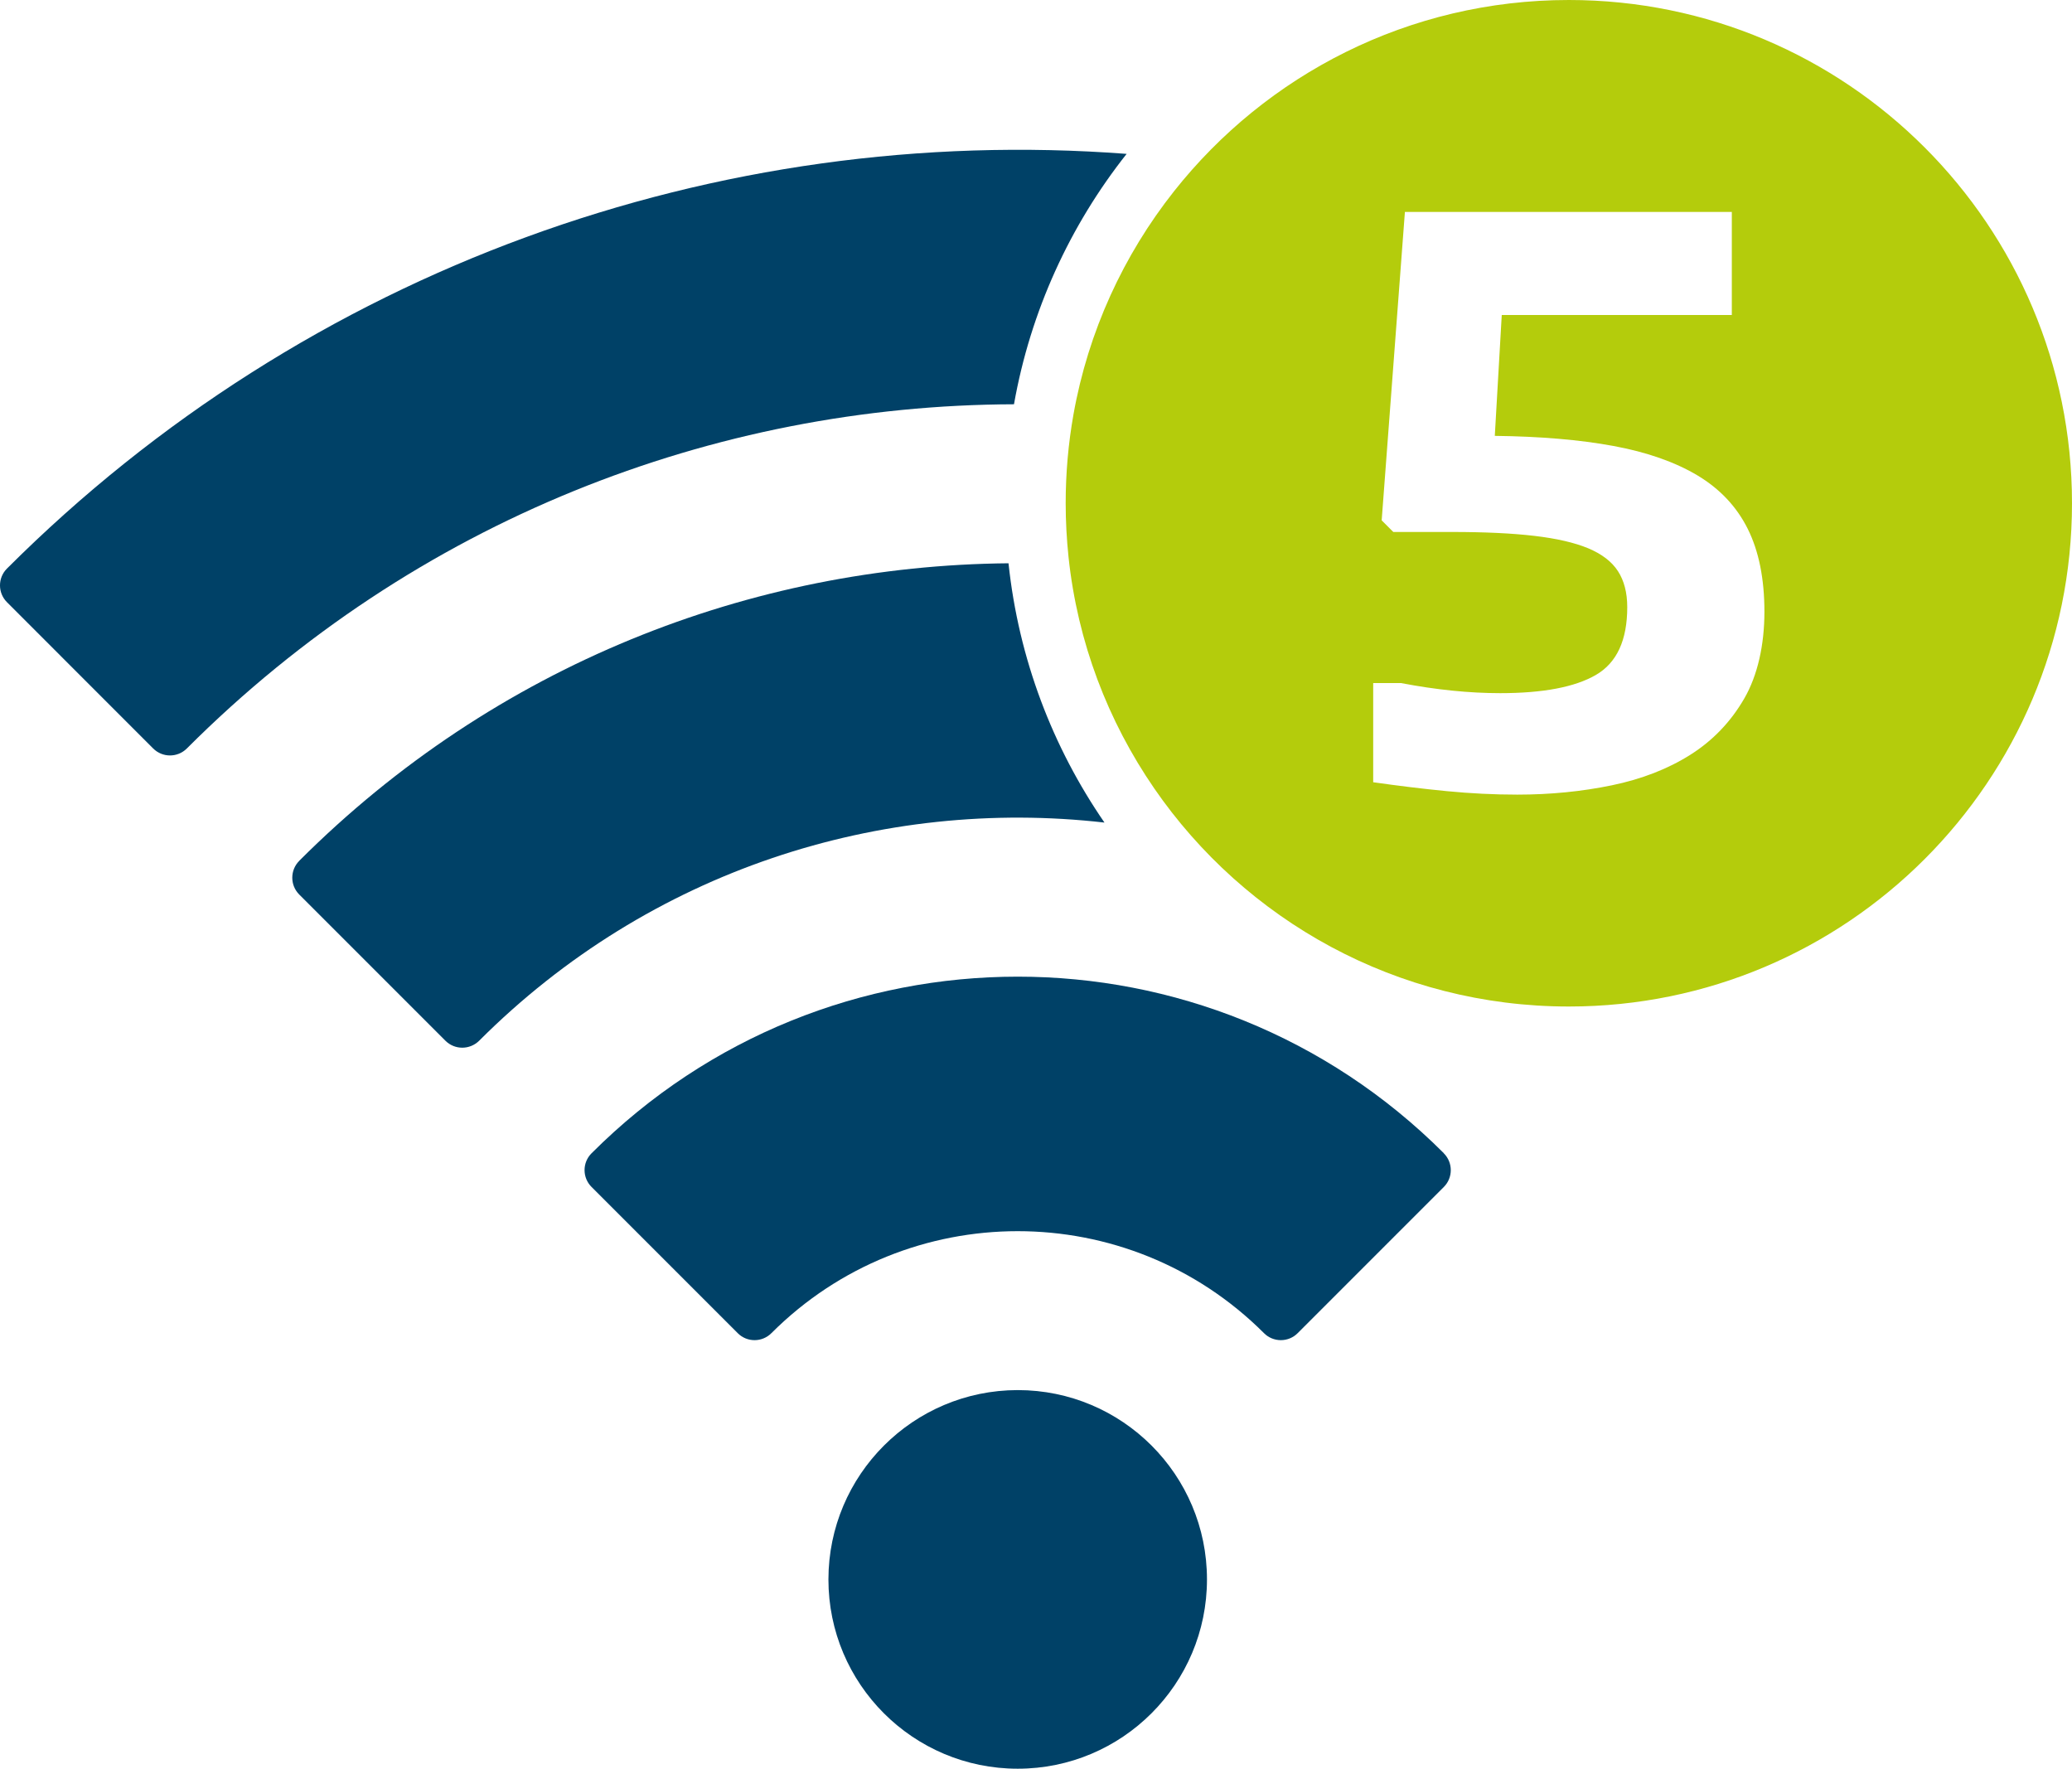 <svg xmlns="http://www.w3.org/2000/svg" id="Camada_2" data-name="Camada 2" viewBox="0 0 351.51 300"><defs><style>      .cls-1 {        fill: #b4cc0c;      }      .cls-2 {        fill: #004167;      }    </style></defs><g id="Camada_1-2" data-name="Camada 1"><g id="WI-FI_5" data-name="WI-FI 5"><path class="cls-1" d="M266.15,0c-27.15,0-51.35,12.68-66.98,32.44-8.56,10.82-14.56,23.77-17.07,37.92-.86,4.87-1.31,9.88-1.31,15,0,3.07.17,6.11.48,9.09,1.53,14.48,6.69,27.87,14.54,39.27,15.39,22.35,41.15,37,70.34,37,47.14,0,85.36-38.22,85.36-85.36S313.29,0,266.15,0ZM295.91,118.48c-2.28,3.94-5.32,7.12-9.13,9.53-3.81,2.41-8.26,4.14-13.34,5.19-5.08,1.05-10.43,1.58-16.03,1.58-3.94,0-7.93-.2-11.96-.59-4.03-.39-8.19-.9-12.49-1.51v-16.82h4.73c5.96,1.14,11.57,1.71,16.82,1.71,7.27,0,12.68-1.03,16.23-3.09,3.55-2.06,5.32-5.89,5.32-11.5,0-2.45-.53-4.49-1.58-6.11-1.05-1.62-2.74-2.91-5.06-3.88-2.32-.96-5.37-1.66-9.13-2.1-3.77-.44-8.41-.66-13.93-.66h-9.99l-1.97-1.97,3.94-52.31h55.46v17.48h-39.03l-1.18,20.5c7.71.09,14.41.66,20.11,1.71,5.69,1.05,10.45,2.72,14.26,4.99,3.81,2.28,6.66,5.3,8.54,9.07,1.88,3.77,2.83,8.46,2.83,14.06s-1.14,10.78-3.42,14.72Z"></path><path class="cls-2" d="M50.77,146.01c-1.58,1.58-1.58,4.14,0,5.72l24.79,24.79c1.58,1.58,4.14,1.58,5.73,0,28.98-28.98,68.3-41.31,106.08-37-8.79-12.76-14.56-27.76-16.28-43.98-43.59.39-87.06,17.21-120.32,50.46Z"></path><path class="cls-2" d="M244.93,195.59c-39.93-39.92-104.65-39.91-144.57.02,0,0-.01.01-.02.02-1.57,1.58-1.56,4.13.02,5.7l24.79,24.79.02.02c1.58,1.57,4.13,1.56,5.7-.02,23.08-23.06,60.48-23.06,83.56,0,.75.76,1.79,1.19,2.86,1.19h0c1.07,0,2.1-.42,2.86-1.19l24.79-24.79s0,0,.01-.01c1.57-1.58,1.56-4.13-.01-5.7,0,0-.01-.01-.02-.02Z"></path><path class="cls-2" d="M1.19,96.43s-.01.01-.02.02c-1.57,1.58-1.56,4.13.02,5.7l24.79,24.8c1.58,1.58,4.14,1.58,5.72,0,38.76-38.76,89.52-58.22,140.32-58.38,2.81-15.85,9.52-30.35,19.11-42.47C121.84,20.85,52.13,45.54,1.19,96.43Z"></path><path class="cls-2" d="M172.65,235.78c-17.72.02-32.09,14.38-32.11,32.11,0,17.73,14.37,32.11,32.11,32.11,17.73,0,32.11-14.37,32.11-32.11,0-17.73-14.37-32.11-32.11-32.11Z"></path></g></g></svg>